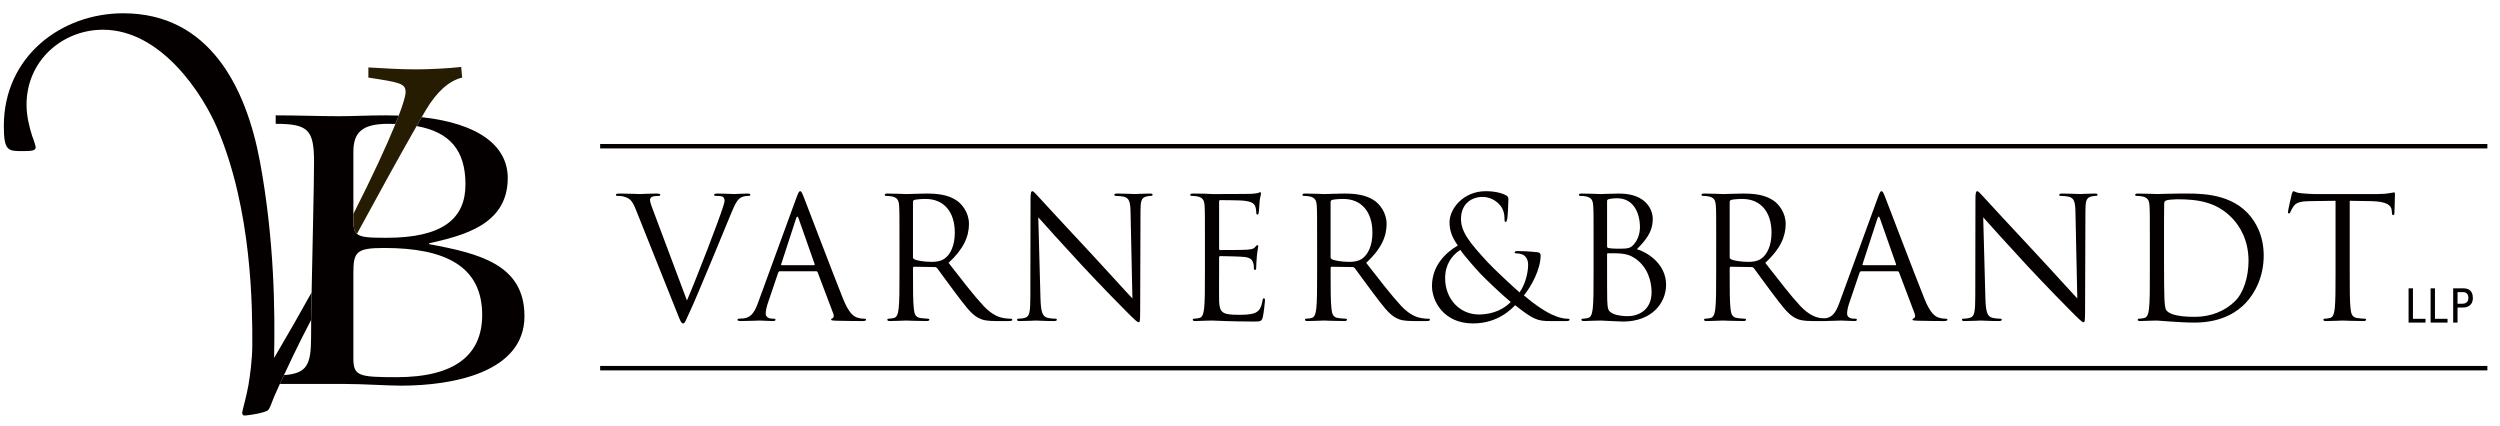 <?xml version="1.0" encoding="UTF-8"?><svg id="a" xmlns="http://www.w3.org/2000/svg" viewBox="0 0 428.954 73.098"><path d="M48.724,64.365c3.888-.287,4.651-1.689,4.651-6.48,0-.888,.009-1.907,.02-3.019-1.309,2.525-2.371,4.63-3.049,6.064-.664,1.403-1.195,2.523-1.622,3.435Z" style="fill:none;"/><path d="M66.283,40.801c9.701,0,13.582-3.27,13.582-9.159s-2.696-8.992-8.384-10.014c-2.638,4.623-6.49,11.588-10.234,18.496,.701,.601,2.148,.677,5.036,.677Z" style="fill:none;"/><path d="M66.62,21.246c-4.469,0-5.988,1.454-5.988,4.798v10.667c3.271-6.446,5.715-11.745,7.217-15.441-.402-.014-.807-.023-1.229-.023Z" style="fill:none;"/><path d="M65.946,42.547c-4.809,0-5.314,.654-5.314,4.287v14.613c0,3.054,.844,3.271,7.423,3.271,9.954,0,14.678-3.78,14.678-10.686,0-8.288-6.241-11.485-16.786-11.485Z" style="fill:none;"/><path d="M73.623,41.892v-.145c5.735-1.308,13.497-3.126,13.497-11.194,0-5.454-4.853-9.356-14.761-10.449-.276,.474-.567,.982-.878,1.525,5.687,1.021,8.384,4.146,8.384,10.014s-3.881,9.159-13.582,9.159c-2.888,0-4.335-.076-5.036-.677-.488-.417-.615-1.086-.615-2.159v-11.922c0-3.344,1.519-4.798,5.988-4.798,.422,0,.826,.01,1.229,.023,.206-.511,.396-.992,.566-1.438-.693-.023-1.398-.039-2.132-.039-3.458,0-5.229,.146-8.183,.146-3.374,0-7.087-.146-10.797-.146v1.454c5.566,0,6.58,1.018,6.58,6.543,0,4.148-.271,14.283-.416,22.386-.031,1.675-.057,3.261-.072,4.69-.011,1.112-.02,2.132-.02,3.019,0,4.791-.764,6.193-4.651,6.48-.274,.583-.508,1.082-.708,1.517h11.18c1.603,0,3.375,.072,5.062,.145,1.771,.073,3.375,.146,4.555,.146,9.027,0,21.174-2.328,21.174-11.925,0-8.868-7.76-10.757-16.364-12.356Zm-5.568,22.826c-6.579,0-7.423-.218-7.423-3.271v-14.613c0-3.633,.506-4.287,5.314-4.287,10.545,0,16.786,3.197,16.786,11.485,0,6.906-4.724,10.686-14.678,10.686Z" style="fill:#050000;"/><path d="M79.132,11.488c-2.156,.248-5.559,.414-7.715,.414-2.654,0-5.393-.166-8.212-.332v1.743c5.392,.828,6.388,.995,6.388,2.489,0,.616-.401,1.997-1.178,4.028-.17,.446-.36,.928-.566,1.438-1.502,3.696-3.945,8.995-7.217,15.441v1.255c0,1.073,.127,1.742,.615,2.159,3.744-6.908,7.597-13.873,10.234-18.496,.311-.543,.602-1.052,.878-1.525,.255-.444,.495-.856,.717-1.23q2.821-4.731,6.223-5.56l-.167-1.825Z" style="fill:#261c02;"/><path d="M47.028,61.426c.166-7.799,.084-20.075-2.406-33.597C42.218,14.806,35.829,2.279,21.147,2.279,10.446,2.279,.657,9.746,.657,21.609c0,4.313,.746,4.313,3.152,4.313,1.41,0,2.322,0,2.322-.664,0-.166-.498-1.743-.581-1.826-.497-1.576-.995-3.482-.995-5.474,0-7.549,6.139-12.858,13.106-12.858,10.038,0,17.173,11.116,19.661,17.006,5.972,14.103,5.972,30.776,5.972,36.914,0,2.821-.415,5.476-.663,7.054-.331,1.905-1.078,4.477-1.078,4.726,0,.333,.164,.498,.414,.498,.084,0,1.909-.165,3.236-.579,.911-.25,.911-.416,1.242-1.161,.423-1.107,.678-1.746,1.57-3.676,.2-.435,.434-.934,.708-1.517,.427-.912,.958-2.032,1.622-3.435,.678-1.435,1.74-3.539,3.049-6.064,.016-1.43,.041-3.016,.072-4.69-1.987,3.581-4.137,7.347-6.439,11.252Z" style="fill:#050000;"/><g><path d="M117.867,51.558c1.678-3.879,5.558-13.979,6.194-16.064,.144-.434,.261-.839,.261-1.101,0-.23-.089-.519-.377-.666-.347-.113-.781-.113-1.101-.113-.173,0-.318-.029-.318-.175,0-.174,.174-.229,.638-.229,1.158,0,2.489,.086,2.837,.086,.172,0,1.418-.086,2.256-.086,.318,0,.493,.056,.493,.201s-.116,.203-.349,.203c-.201,0-.84,0-1.389,.346-.376,.263-.809,.753-1.591,2.723-.319,.809-1.765,4.283-3.241,7.842-1.765,4.227-3.069,7.352-3.734,8.768-.811,1.739-.926,2.202-1.215,2.202-.348,0-.492-.407-1.043-1.794l-7.09-17.742c-.637-1.62-1.07-1.939-2.084-2.231-.436-.113-.928-.113-1.1-.113-.175,0-.231-.087-.231-.203,0-.177,.29-.201,.753-.201,1.389,0,3.037,.086,3.385,.086,.29,0,1.591-.086,2.691-.086,.521,0,.782,.056,.782,.201s-.087,.203-.29,.203c-.319,0-.838,.027-1.099,.144-.318,.146-.376,.378-.376,.58,0,.375,.348,1.27,.779,2.4l5.558,14.82Z" style="fill:#050000;"/><path d="M136.65,33.931c.347-.954,.461-1.127,.635-1.127,.175,0,.29,.143,.639,1.04,.435,1.101,4.978,13.053,6.742,17.452,1.043,2.576,1.882,3.039,2.489,3.213,.436,.146,.869,.173,1.158,.173,.174,0,.289,.029,.289,.173,0,.176-.26,.231-.578,.231-.434,0-2.546,0-4.544-.056-.55-.029-.869-.029-.869-.202,0-.117,.089-.174,.202-.203,.175-.059,.349-.319,.175-.782l-2.691-7.119c-.058-.116-.116-.177-.259-.177h-6.225c-.144,0-.23,.091-.289,.233l-1.736,5.124c-.262,.722-.404,1.418-.404,1.938,0,.581,.607,.839,1.099,.839h.29c.203,0,.289,.059,.289,.173,0,.176-.175,.231-.436,.231-.692,0-1.937-.085-2.258-.085-.316,0-1.908,.085-3.267,.085-.377,0-.552-.056-.552-.231,0-.114,.116-.173,.262-.173,.201,0,.608-.027,.84-.057,1.332-.175,1.908-1.273,2.43-2.721l6.57-17.974Zm3.009,11.575c.147,0,.147-.086,.117-.2l-2.75-7.815c-.144-.433-.289-.433-.434,0l-2.546,7.815c-.059,.145,0,.2,.085,.2h5.527Z" style="fill:#050000;"/><path d="M154.333,41.602c0-4.516,0-5.327-.059-6.252-.057-.985-.291-1.446-1.244-1.65-.23-.059-.723-.086-.984-.086-.115,0-.23-.058-.23-.175,0-.174,.144-.229,.463-.229,1.303,0,3.127,.086,3.269,.086,.319,0,2.52-.086,3.416-.086,1.824,0,3.764,.172,5.297,1.271,.723,.52,1.995,1.939,1.995,3.936,0,2.142-.895,4.284-3.501,6.685,2.373,3.041,4.342,5.614,6.02,7.41,1.561,1.648,2.808,1.967,3.53,2.084,.551,.086,.956,.086,1.13,.086,.145,0,.26,.087,.26,.173,0,.176-.175,.231-.692,.231h-2.057c-1.621,0-2.346-.144-3.098-.55-1.243-.664-2.257-2.082-3.907-4.254-1.214-1.592-2.577-3.531-3.153-4.282-.115-.117-.204-.175-.379-.175l-3.558-.057c-.145,0-.201,.087-.201,.232v.694c0,2.778,0,5.063,.144,6.28,.086,.839,.26,1.476,1.127,1.592,.406,.059,1.043,.115,1.305,.115,.172,0,.23,.087,.23,.173,0,.146-.144,.231-.463,.231-1.592,0-3.416-.085-3.56-.085-.027,0-1.852,.085-2.721,.085-.316,0-.462-.056-.462-.231,0-.086,.058-.173,.231-.173,.26,0,.607-.057,.869-.115,.578-.116,.724-.753,.838-1.592,.145-1.217,.145-3.502,.145-6.28v-5.093Zm2.316,2.517c0,.145,.057,.26,.201,.348,.435,.261,1.767,.464,3.039,.464,.694,0,1.506-.087,2.172-.552,1.012-.693,1.766-2.256,1.766-4.456,0-3.616-1.91-5.787-5.01-5.787-.865,0-1.648,.087-1.937,.173-.146,.057-.23,.173-.23,.347v9.464Z" style="fill:#050000;"/><path d="M178.527,51.151c.061,2.375,.349,3.127,1.132,3.358,.549,.146,1.184,.173,1.445,.173,.145,0,.23,.059,.23,.173,0,.176-.172,.231-.519,.231-1.65,0-2.809-.085-3.068-.085s-1.475,.085-2.779,.085c-.289,0-.463-.028-.463-.231,0-.114,.088-.173,.23-.173,.232,0,.754-.027,1.188-.173,.724-.203,.866-1.041,.866-3.675l.031-16.585c0-1.129,.086-1.445,.318-1.445,.23,0,.723,.635,1.013,.923,.436,.495,4.747,5.153,9.203,9.929,2.864,3.068,6.02,6.6,6.947,7.556l-.319-14.705c-.028-1.881-.23-2.518-1.129-2.749-.521-.116-1.187-.144-1.417-.144-.204,0-.231-.087-.231-.203,0-.177,.231-.201,.576-.201,1.303,0,2.691,.086,3.013,.086,.317,0,1.272-.086,2.458-.086,.318,0,.521,.024,.521,.201,0,.116-.116,.203-.318,.203-.143,0-.347,0-.693,.086-.956,.204-1.072,.841-1.072,2.575l-.057,16.96c0,1.909-.058,2.056-.262,2.056-.232,0-.577-.318-2.112-1.852-.319-.291-4.487-4.545-7.554-7.843-3.357-3.62-6.627-7.265-7.554-8.309l.375,13.863Z" style="fill:#050000;"/><path d="M206.746,41.602c0-4.516,0-5.327-.058-6.252-.058-.985-.288-1.446-1.245-1.65-.231-.059-.724-.086-.983-.086-.116,0-.232-.058-.232-.175,0-.174,.146-.229,.465-.229,.665,0,1.446,0,2.08,.024l1.189,.061c.202,0,5.963,0,6.628-.03,.55-.031,1.013-.086,1.244-.144,.144-.027,.263-.144,.404-.144,.089,0,.117,.116,.117,.257,0,.205-.143,.554-.232,1.362-.026,.291-.086,1.563-.144,1.91-.029,.145-.086,.32-.202,.32-.174,0-.229-.144-.229-.376,0-.203-.031-.696-.176-1.043-.202-.463-.493-.811-2.055-.982-.491-.061-3.647-.088-3.966-.088-.116,0-.174,.088-.174,.288v7.989c0,.203,.029,.289,.174,.289,.377,0,3.936,0,4.603-.059,.693-.06,1.101-.114,1.358-.407,.203-.229,.319-.375,.434-.375,.087,0,.145,.06,.145,.234,0,.171-.145,.665-.231,1.619-.059,.579-.114,1.649-.114,1.852,0,.232,0,.552-.204,.552-.146,0-.203-.117-.203-.263,0-.289,0-.58-.115-.956-.116-.405-.377-.896-1.506-1.012-.781-.088-3.648-.144-4.139-.144-.146,0-.203,.086-.203,.201v2.547c0,.984-.029,4.339,0,4.949,.088,1.996,.52,2.371,3.358,2.371,.752,0,2.025,0,2.777-.315,.754-.319,1.101-.899,1.303-2.084,.059-.319,.116-.435,.261-.435,.173,0,.173,.23,.173,.435,0,.23-.229,2.198-.375,2.809-.202,.749-.436,.749-1.563,.749-2.17,0-3.762-.056-4.891-.087-1.131-.056-1.823-.085-2.258-.085-.059,0-.551,0-1.158,.029-.578,0-1.242,.056-1.678,.056-.318,0-.464-.056-.464-.231,0-.086,.058-.173,.231-.173,.262,0,.607-.057,.867-.115,.58-.116,.725-.753,.842-1.592,.144-1.217,.144-3.502,.144-6.28v-5.093Z" style="fill:#050000;"/><path d="M225.992,41.602c0-4.516,0-5.327-.056-6.252-.06-.985-.292-1.446-1.248-1.65-.231-.059-.723-.086-.984-.086-.115,0-.228-.058-.228-.175,0-.174,.143-.229,.463-.229,1.301,0,3.125,.086,3.27,.086,.318,0,2.518-.086,3.414-.086,1.824,0,3.762,.172,5.297,1.271,.725,.52,1.997,1.939,1.997,3.936,0,2.142-.897,4.284-3.502,6.685,2.375,3.041,4.343,5.614,6.02,7.41,1.562,1.648,2.809,1.967,3.531,2.084,.55,.086,.955,.086,1.129,.086,.144,0,.26,.087,.26,.173,0,.176-.172,.231-.692,.231h-2.058c-1.621,0-2.343-.144-3.096-.55-1.246-.664-2.258-2.082-3.906-4.254-1.218-1.592-2.578-3.531-3.155-4.282-.116-.117-.203-.175-.378-.175l-3.559-.057c-.145,0-.202,.087-.202,.232v.694c0,2.778,0,5.063,.146,6.28,.088,.839,.259,1.476,1.127,1.592,.405,.059,1.042,.115,1.303,.115,.175,0,.23,.087,.23,.173,0,.146-.143,.231-.461,.231-1.593,0-3.417-.085-3.56-.085-.028,0-1.853,.085-2.719,.085-.319,0-.466-.056-.466-.231,0-.086,.059-.173,.233-.173,.259,0,.607-.057,.868-.115,.577-.116,.724-.753,.837-1.592,.146-1.217,.146-3.502,.146-6.28v-5.093Zm2.314,2.517c0,.145,.058,.26,.202,.348,.435,.261,1.767,.464,3.041,.464,.693,0,1.503-.087,2.171-.552,1.013-.693,1.765-2.256,1.765-4.456,0-3.616-1.91-5.787-5.008-5.787-.867,0-1.649,.087-1.936,.173-.145,.057-.234,.173-.234,.347v9.464Z" style="fill:#050000;"/><path d="M245.701,49.096c0-3.387,2.172-5.644,4.429-6.974-1.071-1.506-1.418-2.693-1.418-3.994,0-2.286,2.343-5.324,6.223-5.324,1.476,0,2.721,.289,3.503,.723,.346,.2,.373,.377,.373,.723,0,.868-.113,2.895-.2,3.329-.087,.434-.173,.492-.29,.492-.145,0-.174-.116-.174-.552,0-.751-.175-1.706-.896-2.46-.638-.666-1.621-1.271-2.895-1.271-1.735,0-3.676,1.07-3.676,3.791,0,2.259,1.565,4.14,4.575,7.408,.982,1.071,4.542,4.399,5.468,5.181,.81-1.1,1.477-3.039,1.477-4.804,0-.434-.115-.985-.551-1.417-.376-.377-.982-.464-1.417-.464-.173,0-.348-.058-.348-.203,0-.145,.23-.203,.464-.203,.692,0,1.852,.028,3.473,.203,.434,.056,.521,.29,.521,.579,0,2.345-1.593,5.267-2.867,6.831,1.911,1.62,3.186,2.401,3.997,2.865,.926,.55,2.399,1.127,3.441,1.127,.263,0,.406,.029,.406,.203,0,.116-.23,.201-.491,.201h-2.836c-2.143,0-2.84-.201-6.021-2.719-.666,.666-2.95,3.126-7.236,3.126-5.062,0-7.032-3.878-7.032-6.397Zm13.517,2.722c-1.622-1.333-4.486-4.081-5.238-4.892-.753-.812-2.607-2.864-3.416-4.053-1.505,.985-2.604,2.547-2.604,4.863,0,3.616,2.547,6.222,5.788,6.222,2.691,0,4.486-1.128,5.471-2.141Z" style="fill:#050000;"/><path d="M273.429,41.602c0-4.516,0-5.327-.059-6.252-.061-.985-.29-1.446-1.245-1.65-.231-.059-.725-.086-.985-.086-.112,0-.231-.058-.231-.175,0-.174,.145-.229,.464-.229,1.304,0,3.127,.086,3.27,.086,.693,0,1.825-.086,3.155-.086,4.746,0,5.787,2.894,5.787,4.34,0,2.373-1.358,3.791-2.719,5.21,2.142,.666,5.006,2.719,5.006,6.107,0,3.097-2.43,6.307-7.38,6.307-.318,0-1.244-.056-2.085-.087-.84-.056-1.648-.085-1.765-.085-.058,0-.548,0-1.157,.029-.578,0-1.244,.056-1.679,.056-.319,0-.462-.056-.462-.231,0-.086,.056-.173,.231-.173,.262,0,.606-.057,.869-.115,.577-.116,.722-.753,.839-1.592,.145-1.217,.145-3.502,.145-6.28v-5.093Zm2.316,.636c0,.2,.056,.261,.201,.318,.173,.03,.692,.115,1.766,.115,1.621,0,2.025-.057,2.634-.751,.607-.696,1.039-1.739,1.039-2.925,0-2.4-1.068-4.977-3.906-4.977-.319,0-.926,.027-1.39,.144-.259,.059-.344,.145-.344,.318v7.757Zm0,3.068c0,2.231,0,5.816,.026,6.252,.085,1.417,.085,1.822,.983,2.256,.784,.376,2.027,.435,2.547,.435,1.564,0,4.08-.84,4.08-4.111,0-1.734-.575-4.254-2.807-5.787-.982-.665-1.707-.753-2.401-.837-.376-.061-1.822-.061-2.258-.061-.115,0-.171,.061-.171,.203v1.65Z" style="fill:#050000;"/><path d="M294.468,41.602c0-4.516,0-5.327-.059-6.252-.058-.985-.289-1.446-1.246-1.65-.229-.059-.721-.086-.981-.086-.116,0-.233-.058-.233-.175,0-.174,.145-.229,.464-.229,1.303,0,3.127,.086,3.271,.086,.319,0,2.518-.086,3.415-.086,1.824,0,3.763,.172,5.296,1.271,.725,.52,1.997,1.939,1.997,3.936,0,2.142-.899,4.284-3.501,6.685,2.374,3.041,4.342,5.614,6.019,7.41,1.564,1.648,2.811,1.967,3.53,2.084,.552,.086,.955,.086,1.129,.086,.145,0,.262,.087,.262,.173,0,.176-.173,.231-.693,.231h-2.056c-1.62,0-2.345-.144-3.099-.55-1.243-.664-2.257-2.082-3.907-4.254-1.215-1.592-2.574-3.531-3.153-4.282-.117-.117-.203-.175-.378-.175l-3.56-.057c-.143,0-.203,.087-.203,.232v.694c0,2.778,0,5.063,.145,6.28,.088,.839,.261,1.476,1.132,1.592,.402,.059,1.039,.115,1.301,.115,.173,0,.23,.087,.23,.173,0,.146-.144,.231-.465,.231-1.592,0-3.412-.085-3.559-.085-.027,0-1.852,.085-2.72,.085-.317,0-.463-.056-.463-.231,0-.086,.059-.173,.232-.173,.258,0,.606-.057,.866-.115,.581-.116,.726-.753,.84-1.592,.145-1.217,.145-3.502,.145-6.28v-5.093Zm2.313,2.517c0,.145,.06,.26,.203,.348,.436,.261,1.767,.464,3.04,.464,.694,0,1.506-.087,2.168-.552,1.017-.693,1.767-2.256,1.767-4.456,0-3.616-1.908-5.787-5.008-5.787-.866,0-1.648,.087-1.937,.173-.145,.057-.233,.173-.233,.347v9.464Z" style="fill:#050000;"/><path d="M322.193,33.931c.347-.954,.462-1.127,.638-1.127,.17,0,.289,.143,.635,1.04,.435,1.101,4.978,13.053,6.745,17.452,1.042,2.576,1.882,3.039,2.489,3.213,.434,.146,.866,.173,1.155,.173,.177,0,.291,.029,.291,.173,0,.176-.26,.231-.58,.231-.433,0-2.546,0-4.541-.056-.55-.029-.87-.029-.87-.202,0-.117,.086-.174,.204-.203,.171-.059,.345-.319,.171-.782l-2.689-7.119c-.06-.116-.115-.177-.261-.177h-6.224c-.143,0-.23,.091-.288,.233l-1.736,5.124c-.263,.722-.404,1.418-.404,1.938,0,.581,.606,.839,1.097,.839h.289c.205,0,.292,.059,.292,.173,0,.176-.172,.231-.434,.231-.696,0-1.941-.085-2.258-.085-.318,0-1.912,.085-3.269,.085-.379,0-.552-.056-.552-.231,0-.114,.115-.173,.26-.173,.204,0,.608-.027,.84-.057,1.332-.175,1.909-1.273,2.431-2.721l6.57-17.974Zm3.01,11.575c.147,0,.147-.086,.116-.2l-2.749-7.815c-.145-.433-.291-.433-.436,0l-2.546,7.815c-.059,.145,0,.2,.088,.2h5.526Z" style="fill:#050000;"/><path d="M340.657,51.151c.06,2.375,.349,3.127,1.13,3.358,.55,.146,1.188,.173,1.446,.173,.145,0,.232,.059,.232,.173,0,.176-.176,.231-.522,.231-1.649,0-2.806-.085-3.067-.085-.259,0-1.475,.085-2.776,.085-.29,0-.465-.028-.465-.231,0-.114,.085-.173,.231-.173,.233,0,.752-.027,1.187-.173,.722-.203,.868-1.041,.868-3.675l.028-16.585c0-1.129,.088-1.445,.318-1.445s.724,.635,1.015,.923c.434,.495,4.745,5.153,9.201,9.929,2.866,3.068,6.021,6.6,6.945,7.556l-.317-14.705c-.028-1.881-.23-2.518-1.13-2.749-.519-.116-1.184-.144-1.415-.144-.206,0-.234-.087-.234-.203,0-.177,.234-.201,.58-.201,1.303,0,2.69,.086,3.009,.086,.321,0,1.273-.086,2.464-.086,.314,0,.519,.024,.519,.201,0,.116-.118,.203-.32,.203-.142,0-.344,0-.692,.086-.957,.204-1.071,.841-1.071,2.575l-.058,16.96c0,1.909-.06,2.056-.259,2.056-.233,0-.582-.318-2.114-1.852-.317-.291-4.486-4.545-7.554-7.843-3.357-3.62-6.628-7.265-7.553-8.309l.374,13.863Z" style="fill:#050000;"/><path d="M368.876,41.602c0-4.516,0-5.327-.058-6.252-.059-.985-.292-1.446-1.246-1.65-.23-.059-.721-.086-.982-.086-.119,0-.232-.058-.232-.175,0-.174,.144-.229,.463-.229,1.303,0,3.127,.086,3.27,.086,.349,0,2.17-.086,3.908-.086,2.863,0,8.159-.262,11.603,3.297,1.448,1.506,2.807,3.91,2.807,7.353,0,3.646-1.503,6.455-3.124,8.16-1.245,1.304-3.85,3.331-8.768,3.331-1.247,0-2.78-.089-4.022-.177-1.274-.087-2.26-.172-2.404-.172-.059,0-.55,0-1.158,.029-.579,0-1.244,.056-1.677,.056-.321,0-.464-.056-.464-.231,0-.086,.059-.173,.23-.173,.26,0,.607-.057,.867-.115,.582-.116,.726-.753,.841-1.592,.145-1.217,.145-3.502,.145-6.28v-5.093Zm2.43,3.125c0,3.067,.029,5.729,.061,6.28,.027,.724,.085,1.882,.315,2.199,.378,.551,1.506,1.159,4.92,1.159,2.693,0,5.182-.985,6.886-2.693,1.508-1.476,2.318-4.254,2.318-6.916,0-3.677-1.591-6.048-2.776-7.293-2.723-2.867-6.021-3.271-9.467-3.271-.578,0-1.648,.086-1.881,.2-.259,.116-.347,.262-.347,.579-.029,.985-.029,3.939-.029,6.165v3.59Z" style="fill:#050000;"/><path d="M403.17,46.695c0,2.778,0,5.063,.145,6.28,.089,.839,.26,1.476,1.131,1.592,.403,.059,1.041,.115,1.302,.115,.173,0,.23,.087,.23,.173,0,.146-.145,.231-.464,.231-1.591,0-3.414-.085-3.56-.085-.144,0-1.967,.085-2.833,.085-.321,0-.468-.056-.468-.231,0-.086,.06-.173,.232-.173,.263,0,.607-.057,.868-.115,.581-.116,.725-.753,.841-1.592,.144-1.217,.144-3.502,.144-6.28v-12.243l-4.281,.058c-1.797,.031-2.493,.233-2.955,.929-.318,.49-.404,.693-.49,.896-.087,.232-.176,.289-.29,.289-.088,0-.147-.086-.147-.261,0-.288,.582-2.777,.637-3.01,.061-.173,.173-.548,.29-.548,.203,0,.492,.289,1.273,.344,.841,.086,1.938,.147,2.289,.147h10.851c.927,0,1.592-.061,2.056-.147,.433-.055,.692-.142,.81-.142,.147,0,.147,.173,.147,.346,0,.87-.089,2.866-.089,3.185,0,.261-.089,.375-.204,.375-.144,0-.204-.085-.231-.491l-.027-.317c-.087-.87-.782-1.535-3.561-1.594l-3.647-.058v12.243Z" style="fill:#050000;"/></g><rect x="102.976" y="24.706" width="323.814" height=".764" style="fill:#050000;"/><rect x="102.976" y="62.788" width="323.814" height=".764" style="fill:#050000;"/><g><path d="M413.267,55.351v-5.878h.749v5.227h2.157v.651h-2.906Z" style="fill:#050000;"/><path d="M417.045,55.351v-5.878h.749v5.227h2.157v.651h-2.906Z" style="fill:#050000;"/><path d="M420.919,55.351v-5.878h1.742c.79,0,1.637,.293,1.637,1.677,0,1.336-1.042,1.612-1.644,1.612h-.985v2.589h-.749Zm.749-3.24h.822c.31,0,1.042-.081,1.042-1.001,0-.895-.667-.985-.83-.985h-1.034v1.986Z" style="fill:#050000;"/></g></svg>